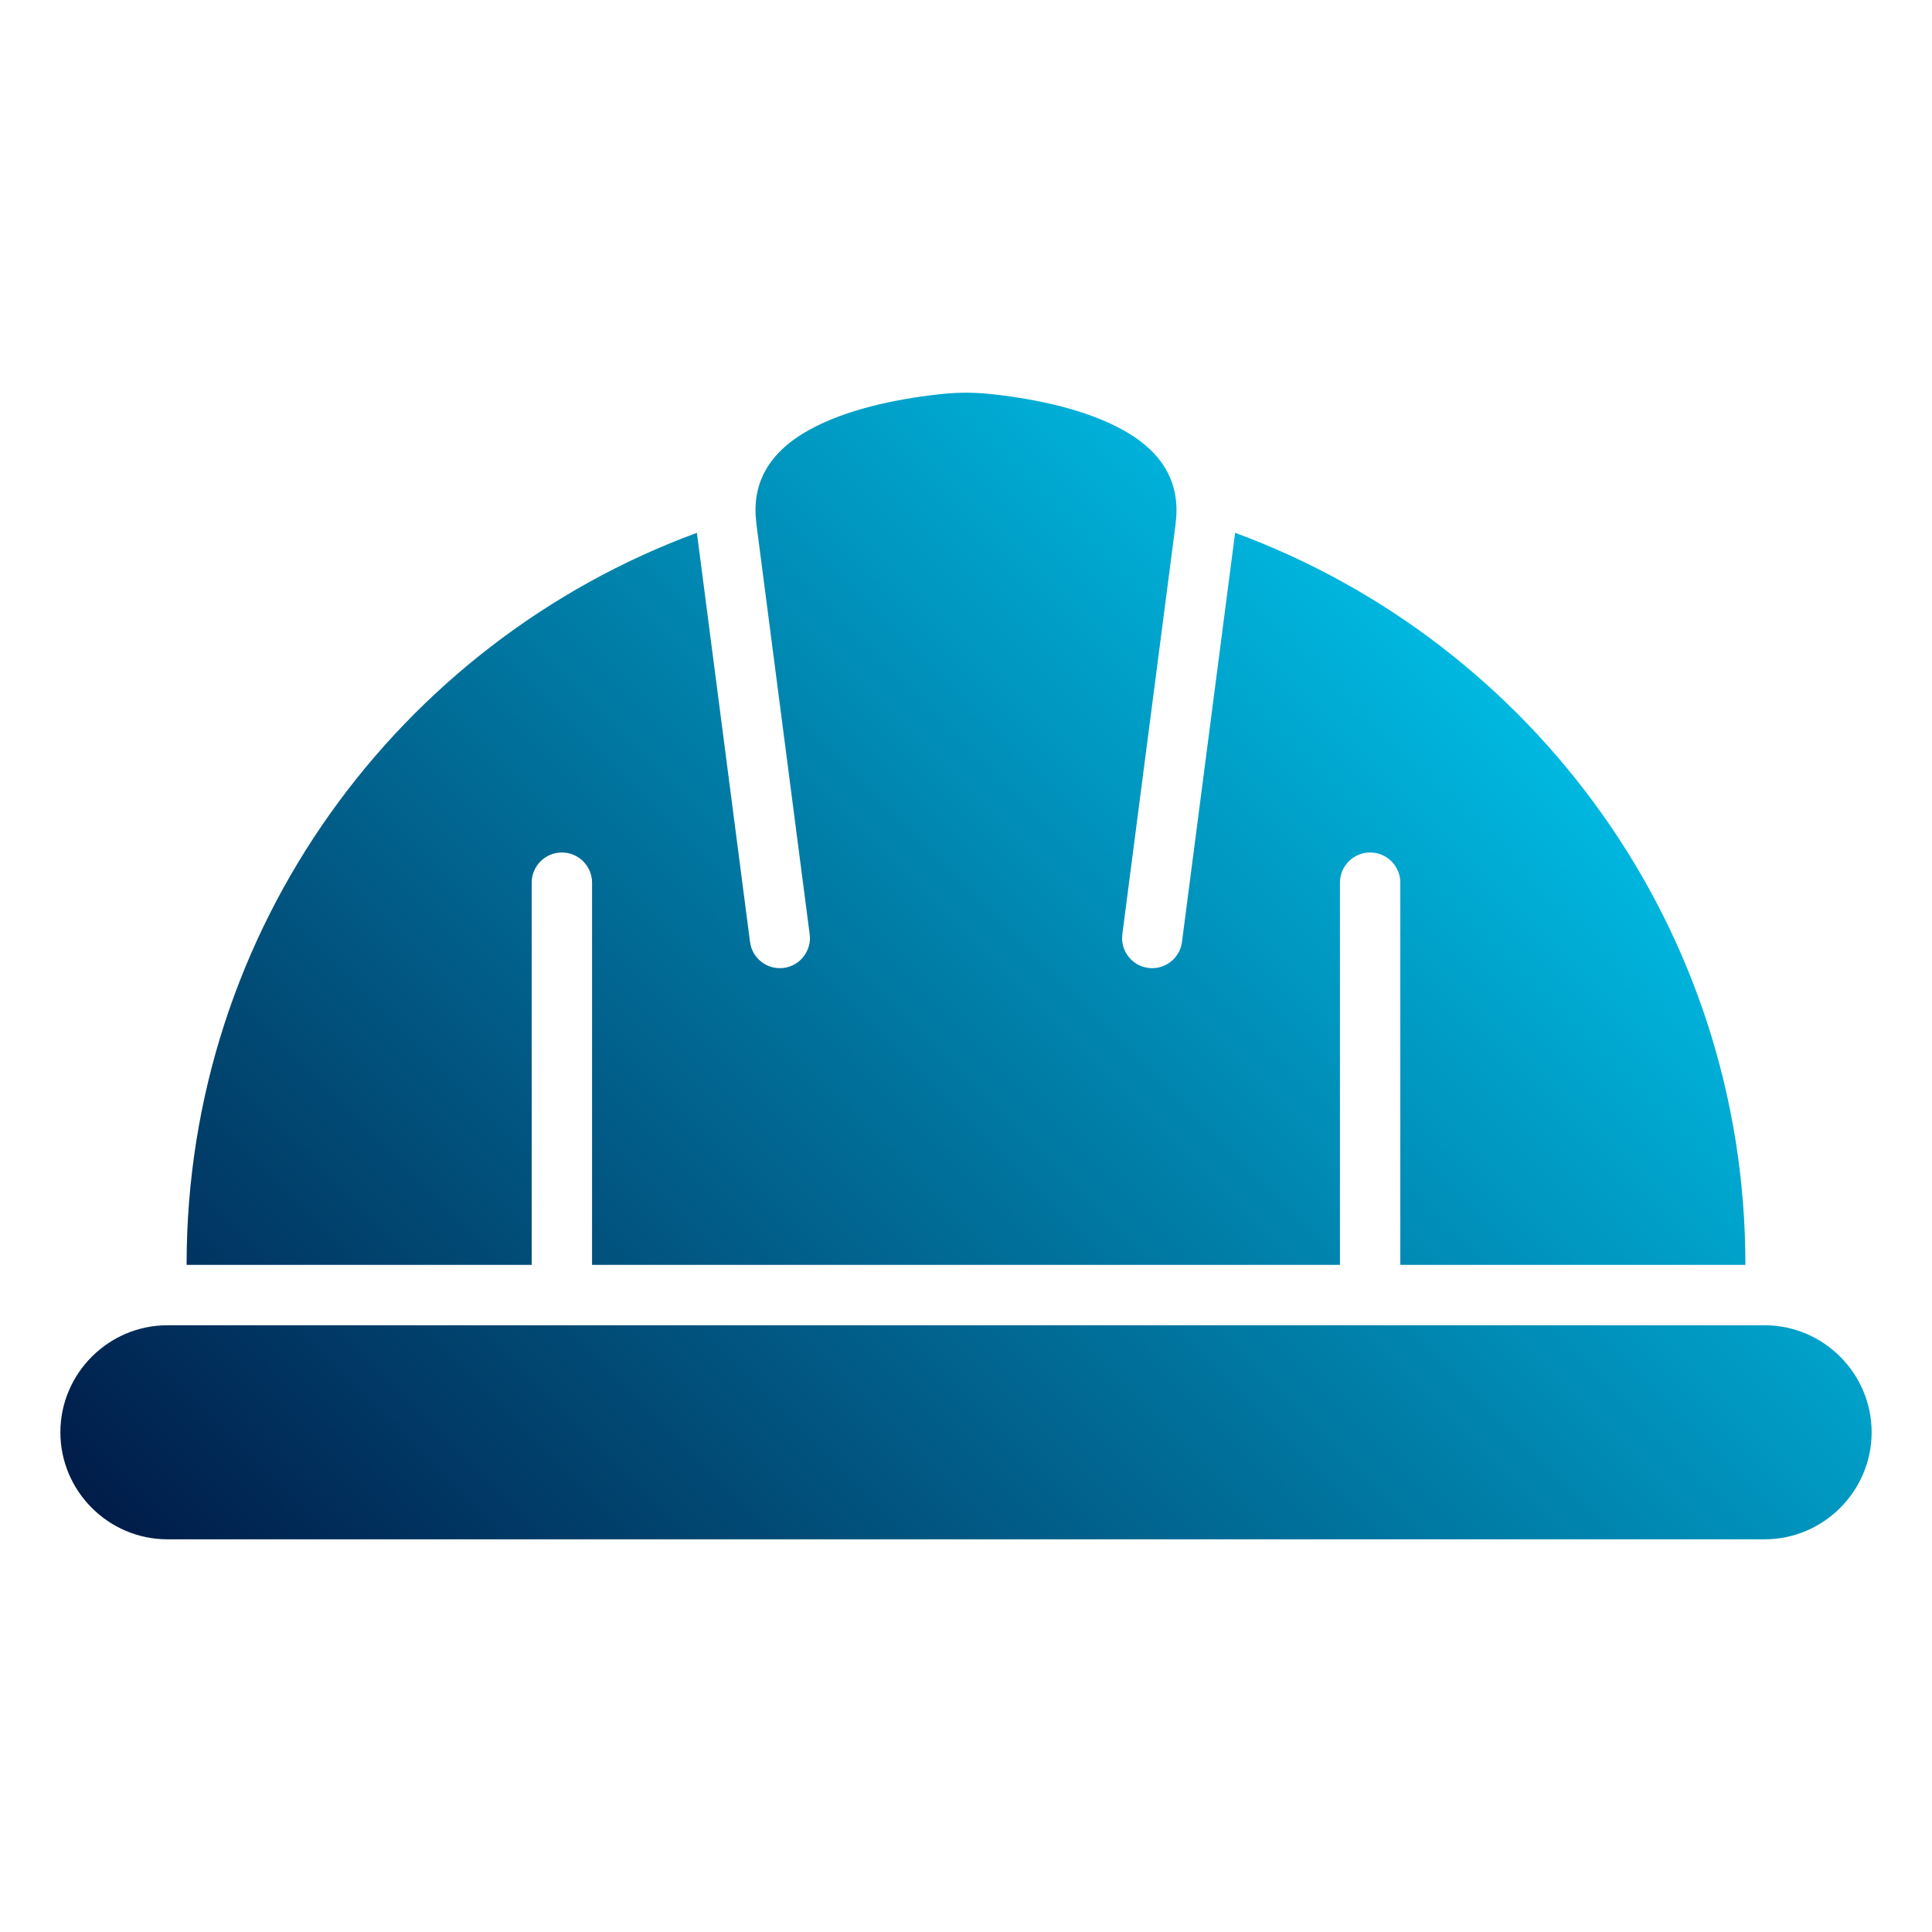 <svg xmlns="http://www.w3.org/2000/svg" xmlns:xlink="http://www.w3.org/1999/xlink" id="Layer_1" height="512" viewBox="0 0 512 512" width="512"><linearGradient id="SVGID_1_" gradientUnits="userSpaceOnUse" x1="108.932" x2="403.069" y1="484.202" y2="190.065"><stop offset="0" stop-color="#011c49"></stop><stop offset="1" stop-color="#00b8e0"></stop></linearGradient><path clip-rule="evenodd" d="m44.365 351.207c-15.601 0-28.365 12.763-28.365 28.363 0 15.601 12.764 28.363 28.365 28.363h423.271c15.601 0 28.365-12.762 28.365-28.363 0-15.6-12.764-28.363-28.365-28.363-141.091 0-282.181 0-423.271 0zm154.397-101.602-14.078-108.404c-78.926 29.04-135.23 104.871-135.23 193.872v.134h91.448v-101.287c0-4.418 3.582-8 8-8s8 3.582 8 8v101.287h198.196v-101.287c0-4.418 3.582-8 8-8s8 3.582 8 8v101.287h91.448c0-.045 0-.089 0-.134 0-89.003-56.303-164.835-135.229-193.874l-14.078 108.406c-.552 4.366-4.54 7.458-8.906 6.906s-7.458-4.54-6.906-8.906l14.119-108.727c.062-.482.122-1.131.177-1.938.695-10.208-4.615-17.228-12.496-22.04-9.216-5.626-21.781-8.585-33.403-10.094-7.606-.987-12.04-.987-19.646 0-11.622 1.509-24.187 4.468-33.403 10.094-7.882 4.812-13.191 11.832-12.496 22.04.055.807.114 1.456.177 1.938l14.12 108.727c.552 4.366-2.54 8.354-6.906 8.906-4.368.553-8.356-2.539-8.908-6.906z" fill="url(#SVGID_1_)" fill-rule="evenodd"></path></svg>